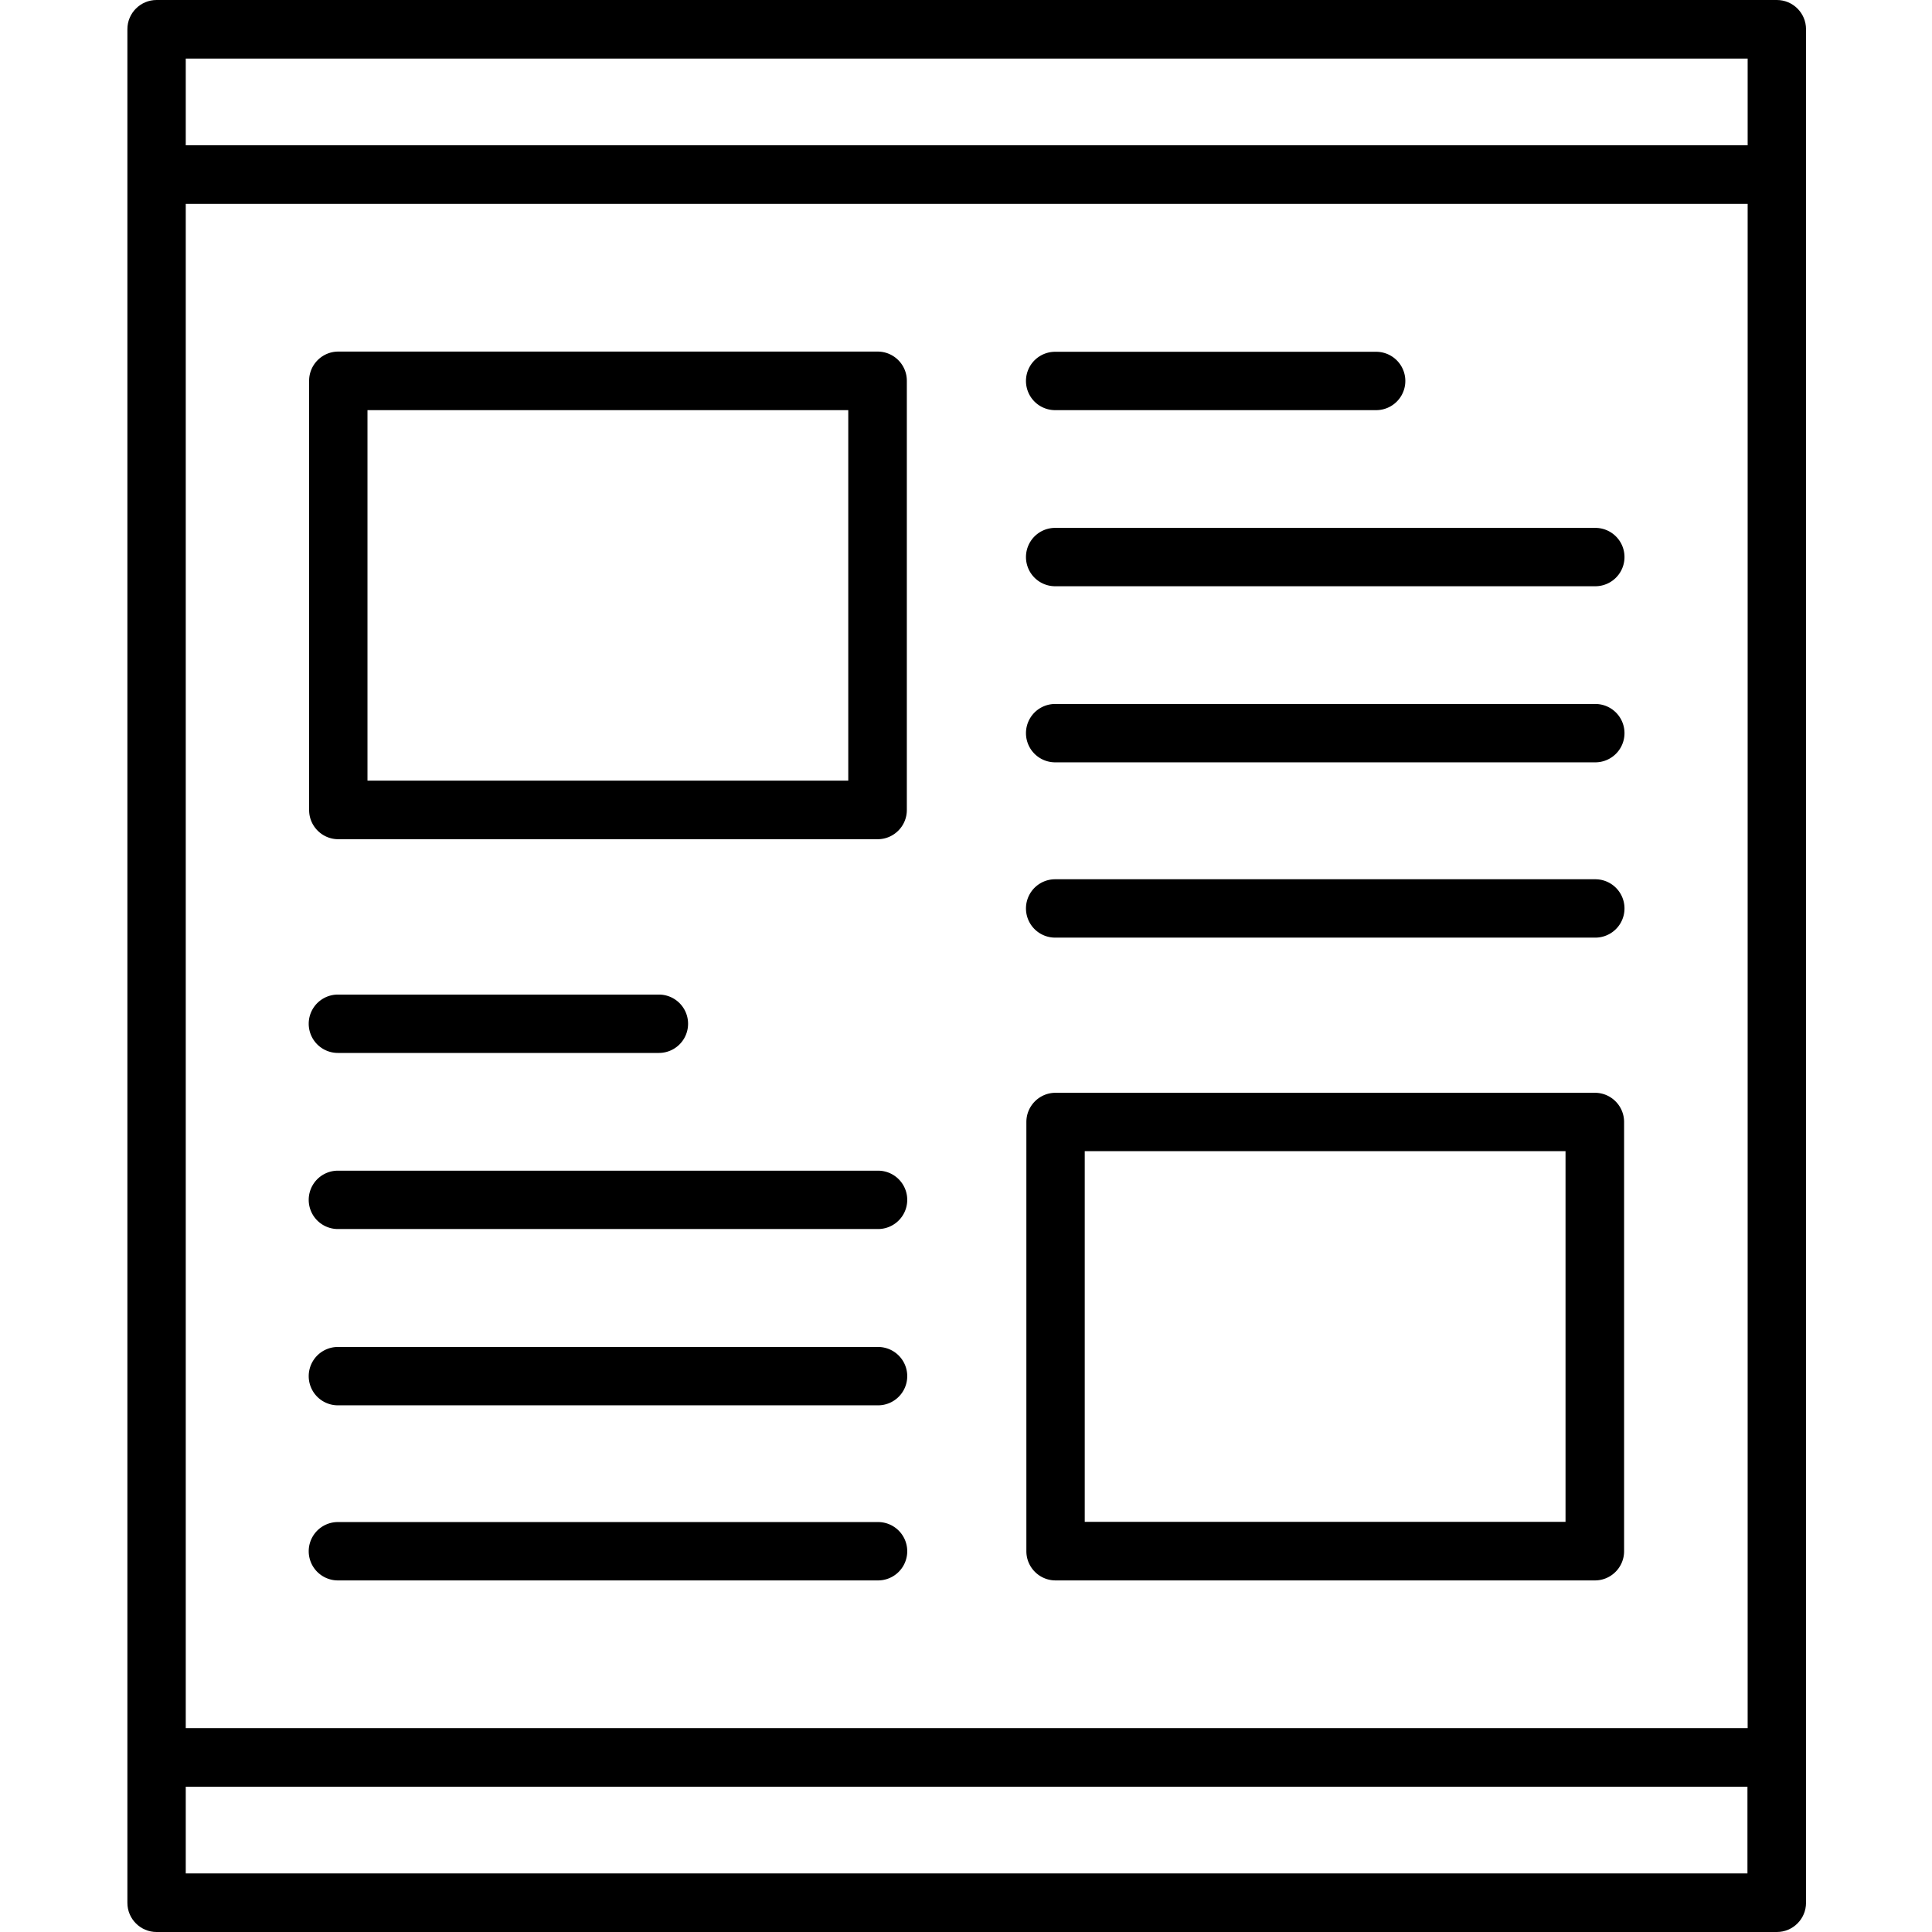 <svg xmlns="http://www.w3.org/2000/svg" viewBox="0 0 96 96" width="96px" height="96px" preserveAspectRatio="xMidYMid meet" aria-hidden="true" focusable="false"><path d="M88.29 0H7.78c-.8 0-1.45.65-1.45 1.45v93.1c0 .8.65 1.45 1.45 1.45h80.51c.8 0 1.45-.65 1.45-1.45V1.45c0-.8-.65-1.45-1.45-1.45Zm-1.45 2.91v4.31H9.23V2.91h77.6Zm0 7.22v75.74H9.23V10.13h77.6ZM9.23 93.09v-4.31h77.6v4.31H9.23Z"/><path d="M79.25 78.53h-26.8c-.8 0-1.45-.65-1.45-1.45V55.75c0-.8.65-1.45 1.45-1.45h26.8c.8 0 1.45.65 1.45 1.45v21.33c0 .8-.65 1.45-1.45 1.45ZM53.9 75.62h23.89V57.2H53.9v18.42ZM43.61 41.7h-26.8c-.8 0-1.45-.65-1.45-1.45V18.92c0-.8.65-1.45 1.45-1.45h26.8c.8 0 1.45.65 1.45 1.45v21.33c0 .8-.65 1.45-1.45 1.45Zm-25.35-2.91h23.89V20.38H18.26V38.8ZM68.38 20.38H52.43a1.45 1.45 0 0 1 0-2.9h15.95a1.45 1.45 0 0 1 0 2.9ZM79.27 29.13H52.43a1.45 1.45 0 0 1 0-2.9h26.84a1.45 1.45 0 0 1 0 2.9ZM79.27 37.88H52.43a1.45 1.45 0 0 1 0-2.9h26.84a1.45 1.45 0 0 1 0 2.9ZM79.27 46.59H52.43a1.45 1.45 0 0 1 0-2.9h26.84a1.45 1.45 0 0 1 0 2.9Z"/><path d="M32.74 52.32H16.79a1.45 1.45 0 0 1 0-2.9h15.95a1.45 1.45 0 0 1 0 2.9ZM43.63 61.07H16.79a1.45 1.45 0 0 1 0-2.9h26.84a1.45 1.45 0 0 1 0 2.9ZM43.63 69.83H16.79a1.45 1.45 0 0 1 0-2.9h26.84a1.45 1.45 0 0 1 0 2.9ZM43.63 78.53H16.79a1.45 1.45 0 0 1 0-2.9h26.84a1.45 1.45 0 0 1 0 2.9Z"/></svg>
